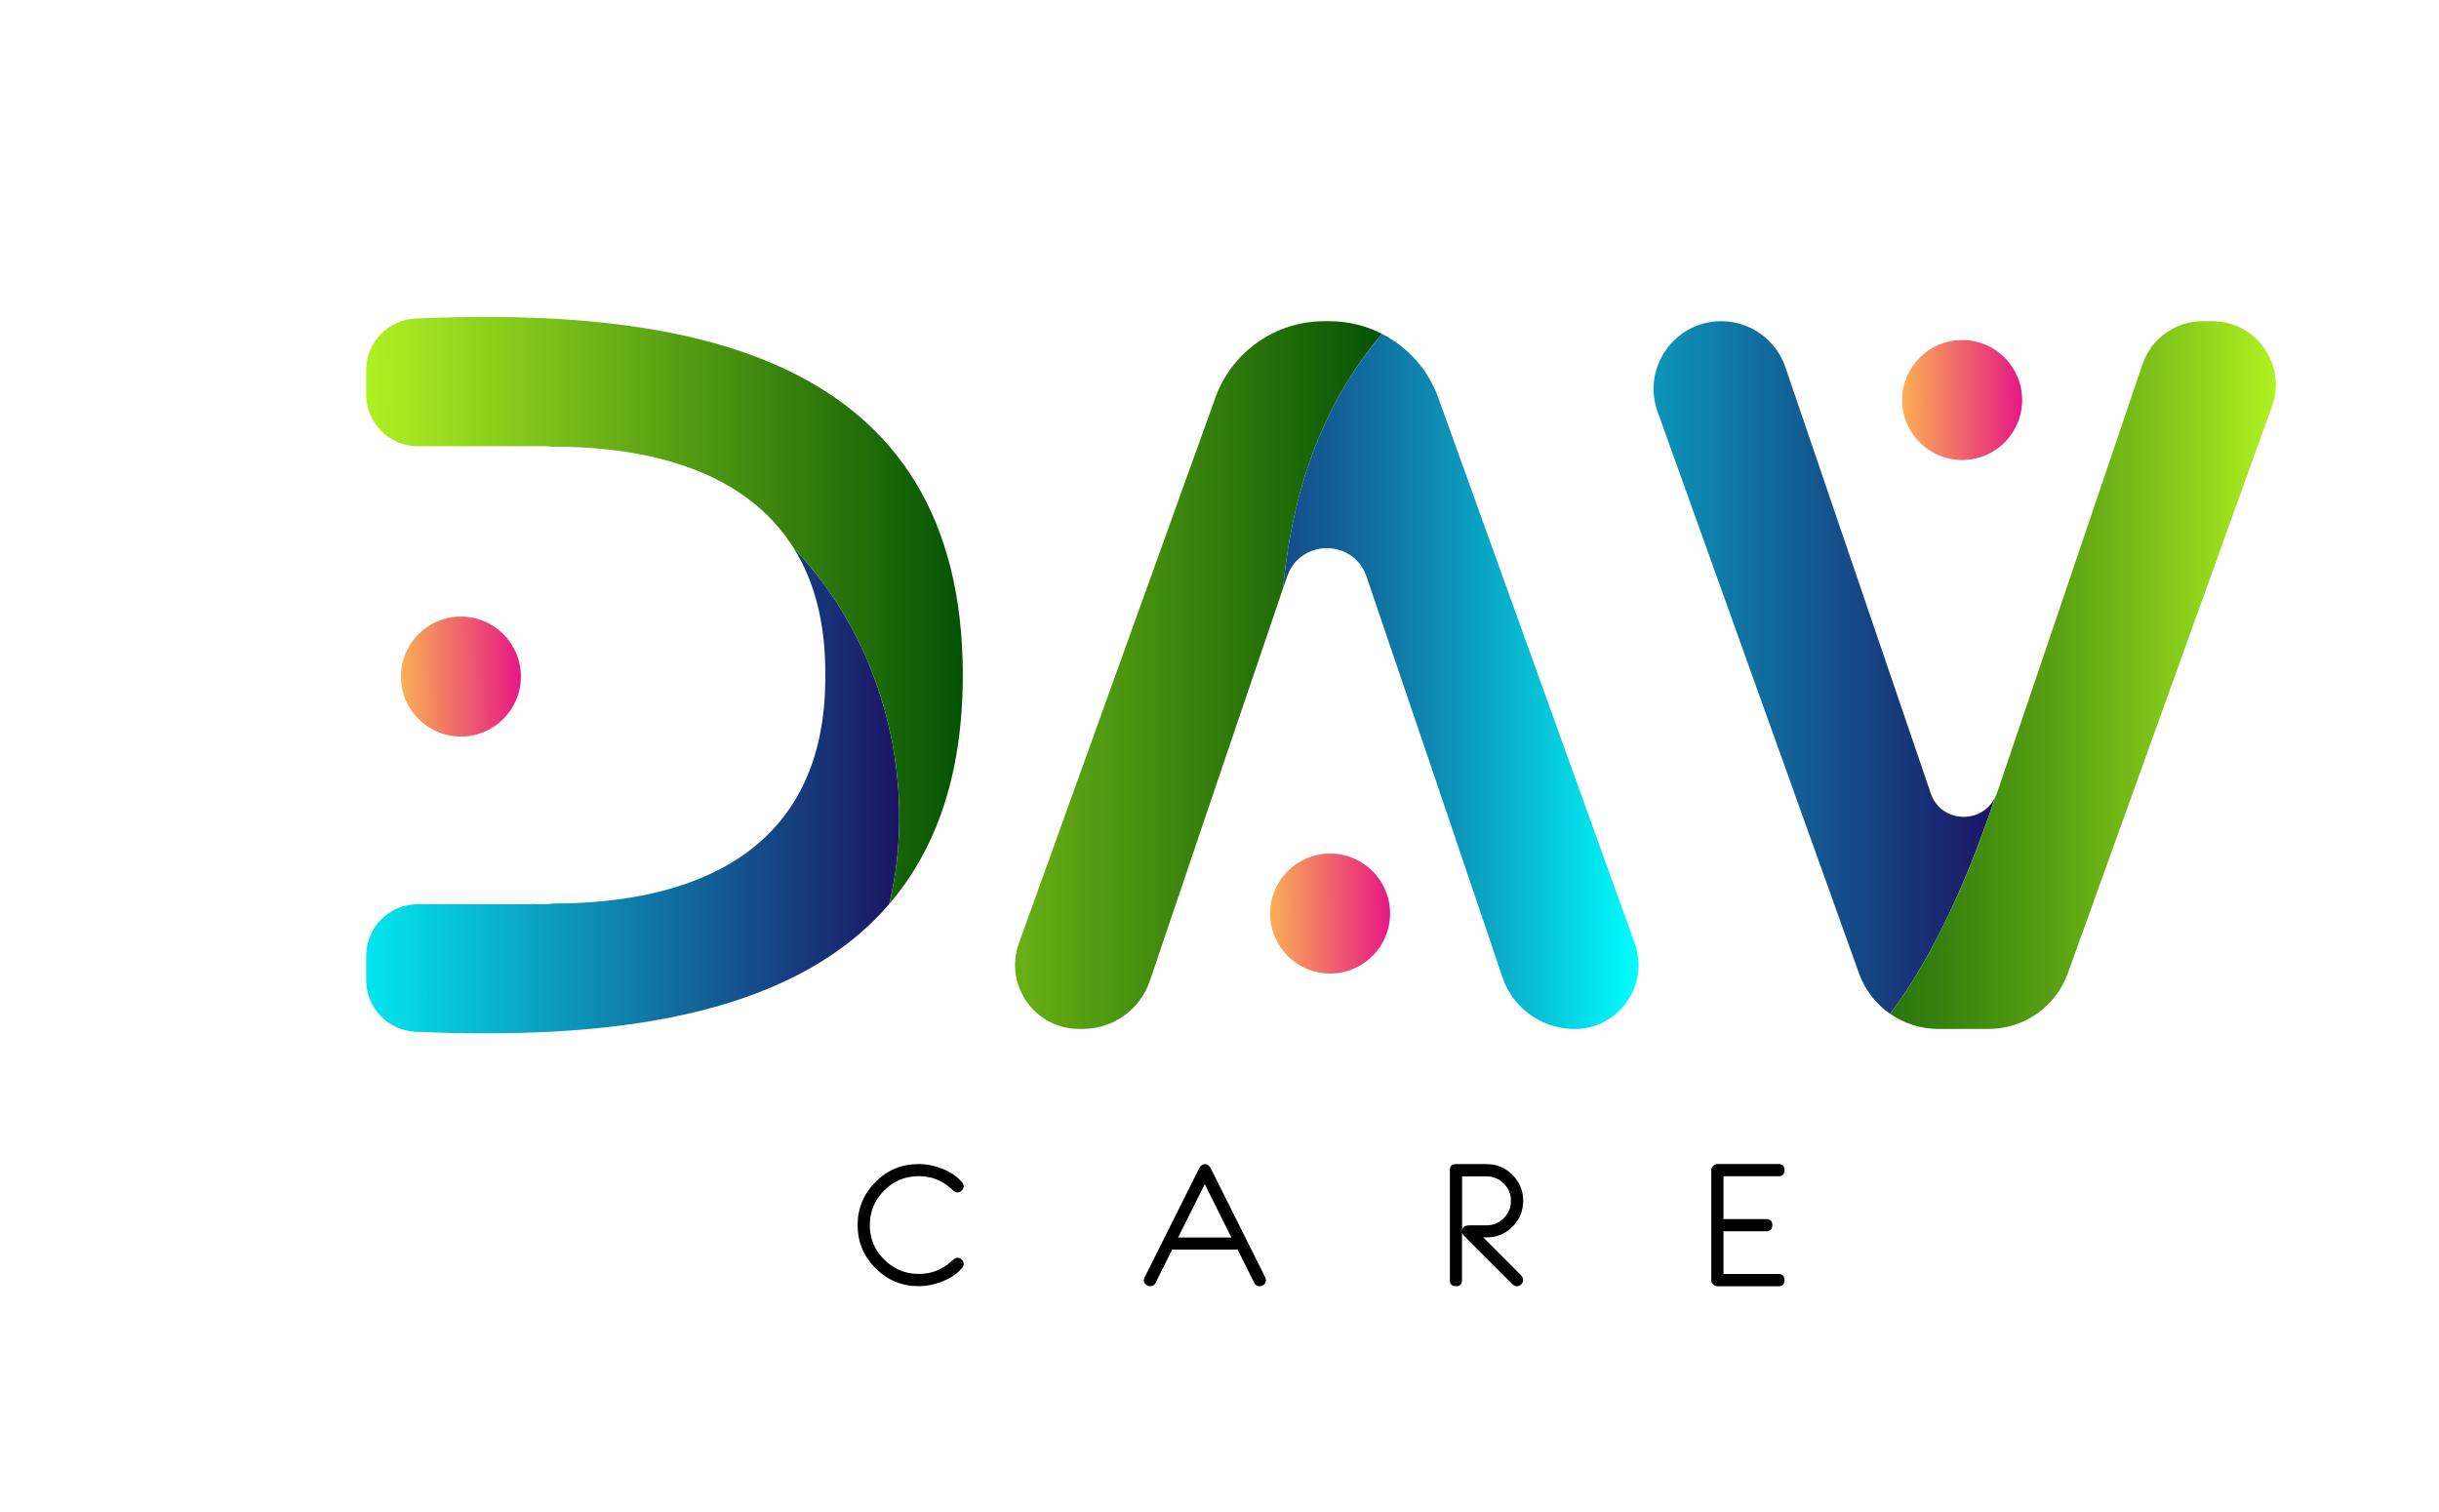 <?xml version="1.0" encoding="utf-8"?>
<!-- Generator: Adobe Illustrator 27.9.1, SVG Export Plug-In . SVG Version: 6.00 Build 0)  -->
<svg version="1.1" id="Capa_1" xmlns="http://www.w3.org/2000/svg" xmlns:xlink="http://www.w3.org/1999/xlink" x="0px" y="0px"
	 viewBox="0 0 350 217" style="enable-background:new 0 0 350 217;" xml:space="preserve">
<style type="text/css">
	
		.st0{clip-path:url(#SVGID_00000057116392829708804870000011302968230567341960_);fill:url(#SVGID_00000009568333893151878450000000827025802570784190_);}
	
		.st1{clip-path:url(#SVGID_00000054954416893527085760000018364027467419801224_);fill:url(#SVGID_00000165939247042907068580000016746825680153776775_);}
	
		.st2{clip-path:url(#SVGID_00000060720546107499086280000002966970485823080635_);fill:url(#SVGID_00000159465003614859455560000008038392760315763330_);}
	.st3{fill:url(#SVGID_00000022522824290068238270000016694521659481559214_);}
	.st4{fill:url(#SVGID_00000036213027241712612550000002548673221356342449_);}
	.st5{fill:none;}
	.st6{fill:url(#SVGID_00000163031339244088220810000015567704022018325934_);}
	.st7{fill:url(#SVGID_00000173141155939551801370000001141502063301897379_);}
	.st8{fill:url(#SVGID_00000043440365170821920560000006880950041467786118_);}
	.st9{fill:url(#SVGID_00000155139194112960576120000008631354640123703450_);}
</style>
<g>
	<g>
		<path d="M138.29,181.43c0,0.19-0.09,0.39-0.28,0.6c-0.68,0.79-1.62,1.42-2.82,1.9c-1.13,0.44-2.25,0.66-3.36,0.66
			c-2.42,0-4.48-0.86-6.19-2.57c-1.71-1.71-2.57-3.78-2.57-6.2c0-2.41,0.86-4.47,2.57-6.19s3.78-2.57,6.19-2.57
			c1.11,0,2.23,0.22,3.36,0.66c1.2,0.48,2.14,1.12,2.82,1.9c0.18,0.22,0.28,0.42,0.28,0.62c0,0.24-0.09,0.45-0.27,0.63
			c-0.18,0.18-0.39,0.27-0.63,0.27c-0.18,0-0.39-0.09-0.6-0.28c-0.18-0.16-0.45-0.4-0.82-0.7c-1.18-0.9-2.56-1.36-4.14-1.36
			c-1.93,0-3.58,0.68-4.95,2.06c-1.37,1.37-2.06,3.02-2.06,4.95c0,1.94,0.68,3.59,2.06,4.96c1.37,1.37,3.02,2.06,4.95,2.06
			c1.58,0,2.95-0.45,4.14-1.35c0.18-0.16,0.45-0.39,0.82-0.7c0.22-0.18,0.42-0.28,0.6-0.28c0.24,0,0.45,0.09,0.63,0.27
			C138.2,180.98,138.29,181.19,138.29,181.43z"/>
		<path d="M181.66,183.76c0,0.23-0.1,0.43-0.28,0.59c-0.19,0.17-0.4,0.25-0.63,0.25c-0.35,0-0.6-0.16-0.76-0.48l-2.41-4.82
			c-0.1,0.03-0.2,0.04-0.31,0.04h-8.73c-0.11,0-0.22-0.01-0.31-0.04l-2.41,4.82c-0.16,0.32-0.41,0.48-0.75,0.48
			c-0.24,0-0.46-0.08-0.65-0.25c-0.19-0.17-0.28-0.37-0.28-0.6c0-0.15,0.04-0.29,0.11-0.42l7.8-15.6c0.21-0.43,0.5-0.65,0.86-0.65
			c0.36,0,0.65,0.22,0.86,0.65l7.8,15.61C181.62,183.47,181.66,183.61,181.66,183.76z M176.7,177.6l-3.81-7.65l-3.83,7.65H176.7z"/>
		<path d="M218.57,183.71c0,0.23-0.09,0.44-0.27,0.62c-0.18,0.18-0.38,0.27-0.62,0.27c-0.22,0-0.43-0.09-0.61-0.27l-6.88-6.88
			c-0.22-0.21-0.35-0.4-0.39-0.57v6.83c0,0.59-0.29,0.88-0.87,0.88c-0.58,0-0.87-0.29-0.87-0.88v-15.77c0-0.58,0.29-0.87,0.87-0.87
			h4.39c1.45,0,2.69,0.51,3.72,1.54c1.02,1.03,1.54,2.27,1.54,3.72c0,1.45-0.51,2.69-1.53,3.72c-1.02,1.03-2.26,1.54-3.71,1.54
			l-0.5-0.01l5.5,5.51C218.48,183.29,218.57,183.49,218.57,183.71z M216.82,172.34c0-0.97-0.34-1.8-1.03-2.48
			c-0.69-0.69-1.52-1.03-2.48-1.03h-3.5v7.75c0.08-0.48,0.43-0.72,1.04-0.72h2.46c0.97,0,1.79-0.34,2.48-1.03
			S216.82,173.31,216.82,172.34z"/>
		<path d="M256.08,183.72c0,0.59-0.29,0.88-0.87,0.88h-8.76c-0.23,0-0.44-0.09-0.61-0.27c-0.18-0.18-0.27-0.38-0.27-0.62v-15.76
			c0-0.23,0.09-0.44,0.27-0.62c0.18-0.18,0.38-0.27,0.61-0.27h8.76c0.58,0,0.87,0.29,0.87,0.88c0,0.58-0.29,0.87-0.87,0.87h-7.89
			v6.15h6.13c0.59,0,0.88,0.29,0.88,0.87c0,0.59-0.29,0.88-0.88,0.88h-6.13v6.13h7.89C255.79,182.85,256.08,183.14,256.08,183.72z"
			/>
	</g>
</g>
<g>
	<defs>
		<path id="SVGID_1_" d="M66.14,105.71c-4.75,0-8.61-3.85-8.61-8.61c0-4.75,3.85-8.61,8.61-8.61c4.76,0,8.61,3.85,8.61,8.61
			C74.75,101.85,70.9,105.71,66.14,105.71"/>
	</defs>
	<clipPath id="SVGID_00000150070189062776962630000011360814045396684210_">
		<use xlink:href="#SVGID_1_"  style="overflow:visible;"/>
	</clipPath>
	
		<linearGradient id="SVGID_00000148625893800008391790000012840583526805392304_" gradientUnits="userSpaceOnUse" x1="77.056" y1="97.002" x2="53.882" y2="97.209">
		<stop  offset="0" style="stop-color:#E3048A"/>
		<stop  offset="1" style="stop-color:#FFCF4B"/>
	</linearGradient>
	
		<rect x="57.53" y="88.49" style="clip-path:url(#SVGID_00000150070189062776962630000011360814045396684210_);fill:url(#SVGID_00000148625893800008391790000012840583526805392304_);" width="17.22" height="17.22"/>
</g>
<g>
	<defs>
		<path id="SVGID_00000180353707828711761930000016819441650643817093_" d="M190.87,139.72c-4.75,0-8.61-3.85-8.61-8.61
			c0-4.75,3.85-8.61,8.61-8.61c4.76,0,8.61,3.85,8.61,8.61C199.47,135.87,195.62,139.72,190.87,139.72"/>
	</defs>
	<clipPath id="SVGID_00000024711893408887449980000012031295737546713508_">
		<use xlink:href="#SVGID_00000180353707828711761930000016819441650643817093_"  style="overflow:visible;"/>
	</clipPath>
	
		<linearGradient id="SVGID_00000041983235043930603500000008046823257533605015_" gradientUnits="userSpaceOnUse" x1="201.779" y1="131.018" x2="178.605" y2="131.224">
		<stop  offset="0" style="stop-color:#E3048A"/>
		<stop  offset="1" style="stop-color:#FFCF4B"/>
	</linearGradient>
	
		<rect x="182.26" y="122.51" style="clip-path:url(#SVGID_00000024711893408887449980000012031295737546713508_);fill:url(#SVGID_00000041983235043930603500000008046823257533605015_);" width="17.22" height="17.22"/>
</g>
<g>
	<defs>
		<path id="SVGID_00000124851797942497276710000016232425734929631362_" d="M281.57,66.02c-4.75,0-8.61-3.85-8.61-8.61
			c0-4.75,3.85-8.61,8.61-8.61c4.76,0,8.61,3.85,8.61,8.61C290.18,62.17,286.33,66.02,281.57,66.02"/>
	</defs>
	<clipPath id="SVGID_00000027563960814695423100000004983411840590976645_">
		<use xlink:href="#SVGID_00000124851797942497276710000016232425734929631362_"  style="overflow:visible;"/>
	</clipPath>
	
		<linearGradient id="SVGID_00000096760081471742371110000017575605352960611989_" gradientUnits="userSpaceOnUse" x1="292.487" y1="57.318" x2="269.313" y2="57.524">
		<stop  offset="0" style="stop-color:#E3048A"/>
		<stop  offset="1" style="stop-color:#FFCF4B"/>
	</linearGradient>
	
		<rect x="272.97" y="48.81" style="clip-path:url(#SVGID_00000027563960814695423100000004983411840590976645_);fill:url(#SVGID_00000096760081471742371110000017575605352960611989_);" width="17.22" height="17.22"/>
</g>
<linearGradient id="SVGID_00000142887034503592109190000015120745825094948256_" gradientUnits="userSpaceOnUse" x1="129.054" y1="113.472" x2="43.441" y2="113.472">
	<stop  offset="0" style="stop-color:#1B1464"/>
	<stop  offset="1" style="stop-color:#00FFFF"/>
</linearGradient>
<path style="fill:url(#SVGID_00000142887034503592109190000015120745825094948256_);" d="M113.89,78.65
	c2.91,4.65,4.6,10.63,4.54,18.24c0.18,25.68-19.32,32.8-39.12,32.78c-0.34,0.06-0.7,0.1-1.09,0.1c-0.22,0-0.44-0.01-0.65-0.03
	c-0.12,0.01-0.23,0.03-0.35,0.03c-0.25,0-0.5-0.02-0.73-0.04c-0.15,0.01-0.29,0.04-0.45,0.04H59.95c-4.08,0-7.4,3.31-7.4,7.4v3.52
	c0,3.98,3.15,7.22,7.12,7.39c26.63,1.14,53.58-1.63,67.93-18.33C131.53,113.48,127.62,93,113.89,78.65z"/>
<linearGradient id="SVGID_00000179624025461634169880000014873839085845500813_" gradientUnits="userSpaceOnUse" x1="138.168" y1="87.61" x2="52.555" y2="87.61">
	<stop  offset="0" style="stop-color:#045304"/>
	<stop  offset="1" style="stop-color:#B0F122"/>
</linearGradient>
<path style="fill:url(#SVGID_00000179624025461634169880000014873839085845500813_);" d="M59.67,45.71
	c-3.97,0.17-7.12,3.42-7.12,7.39v3.54c0,4.08,3.31,7.4,7.4,7.4H78.3c0.32,0,0.62,0.03,0.91,0.07c13.96-0.04,27.77,3.49,34.68,14.54
	c13.73,14.36,17.65,34.83,13.72,51.09c6.6-7.68,10.54-18.3,10.56-32.85C138.13,50.76,98.57,44.03,59.67,45.71z"/>
<path class="st5" d="M197.75,108.41"/>
<g>
	
		<linearGradient id="SVGID_00000159442660604400247660000014487237960370690995_" gradientUnits="userSpaceOnUse" x1="198.331" y1="96.891" x2="108.856" y2="96.891">
		<stop  offset="0" style="stop-color:#045304"/>
		<stop  offset="1" style="stop-color:#B0F122"/>
	</linearGradient>
	<path style="fill:url(#SVGID_00000159442660604400247660000014487237960370690995_);" d="M190.79,46.1h-0.78
		c-6.99,0-13.23,4.39-15.6,10.97l-28.2,78.32c-2.15,5.98,2.28,12.28,8.63,12.28h0.55c4.35,0,8.23-2.78,9.62-6.9l4.49-13.27
		l5.95-17.56l8.67-25.5c1.44-15.35,6.38-27.34,14.2-36.53C196.05,46.75,193.48,46.1,190.79,46.1z"/>
	
		<linearGradient id="SVGID_00000066512529379317964890000011401323589240811199_" gradientUnits="userSpaceOnUse" x1="145.668" y1="97.8" x2="235.143" y2="97.8">
		<stop  offset="0" style="stop-color:#1B1464"/>
		<stop  offset="0.107" style="stop-color:#1A1967"/>
		<stop  offset="0.237" style="stop-color:#192871"/>
		<stop  offset="0.378" style="stop-color:#164081"/>
		<stop  offset="0.528" style="stop-color:#126398"/>
		<stop  offset="0.684" style="stop-color:#0D8EB5"/>
		<stop  offset="0.843" style="stop-color:#07C3D8"/>
		<stop  offset="1" style="stop-color:#00FFFF"/>
	</linearGradient>
	<path style="fill:url(#SVGID_00000066512529379317964890000011401323589240811199_);" d="M234.59,135.39l-28.2-78.32
		c-1.46-4.06-4.39-7.27-8.07-9.15c-7.83,9.19-12.76,21.18-14.2,36.53l0.58-1.69c1.85-5.45,9.55-5.45,11.4,0l9.24,27.19l5.95,17.56
		l4.31,12.74c1.5,4.44,5.66,7.43,10.35,7.43C232.31,147.68,236.75,141.37,234.59,135.39z"/>
</g>
<g>
	
		<linearGradient id="SVGID_00000134946208945666171100000000648592295805160591_" gradientUnits="userSpaceOnUse" x1="286.322" y1="95.807" x2="197.025" y2="95.807">
		<stop  offset="0" style="stop-color:#1B1464"/>
		<stop  offset="1" style="stop-color:#00FFFF"/>
	</linearGradient>
	<path style="fill:url(#SVGID_00000134946208945666171100000000648592295805160591_);" d="M277.06,113.84l-20.86-61.16
		c-1.34-3.93-5.04-6.58-9.19-6.58h0c-6.72,0-11.41,6.66-9.14,12.99l28.89,80.58c0.87,2.42,2.46,4.44,4.47,5.84
		c6.75-8.93,11.72-20.97,15.09-31.12C284.46,118.35,278.54,118.18,277.06,113.84z"/>
	
		<linearGradient id="SVGID_00000083800159531910670560000016594764799961822856_" gradientUnits="userSpaceOnUse" x1="237.294" y1="96.891" x2="326.591" y2="96.891">
		<stop  offset="0" style="stop-color:#045304"/>
		<stop  offset="0.12" style="stop-color:#0A5805"/>
		<stop  offset="0.28" style="stop-color:#1B6808"/>
		<stop  offset="0.461" style="stop-color:#36810D"/>
		<stop  offset="0.659" style="stop-color:#5CA413"/>
		<stop  offset="0.867" style="stop-color:#8DD11C"/>
		<stop  offset="1" style="stop-color:#B0F122"/>
	</linearGradient>
	<path style="fill:url(#SVGID_00000083800159531910670560000016594764799961822856_);" d="M317.48,46.1h-1.41
		c-3.9,0-7.37,2.49-8.62,6.18l-20.88,61.55c-0.07,0.2-0.15,0.37-0.24,0.55c-3.36,10.15-8.34,22.19-15.09,31.12
		c1.98,1.38,4.37,2.17,6.9,2.17h7.23c5.1,0,9.64-3.2,11.37-7.99l29.3-81.39C328.18,52.36,323.78,46.1,317.48,46.1z"/>
</g>
</svg>

